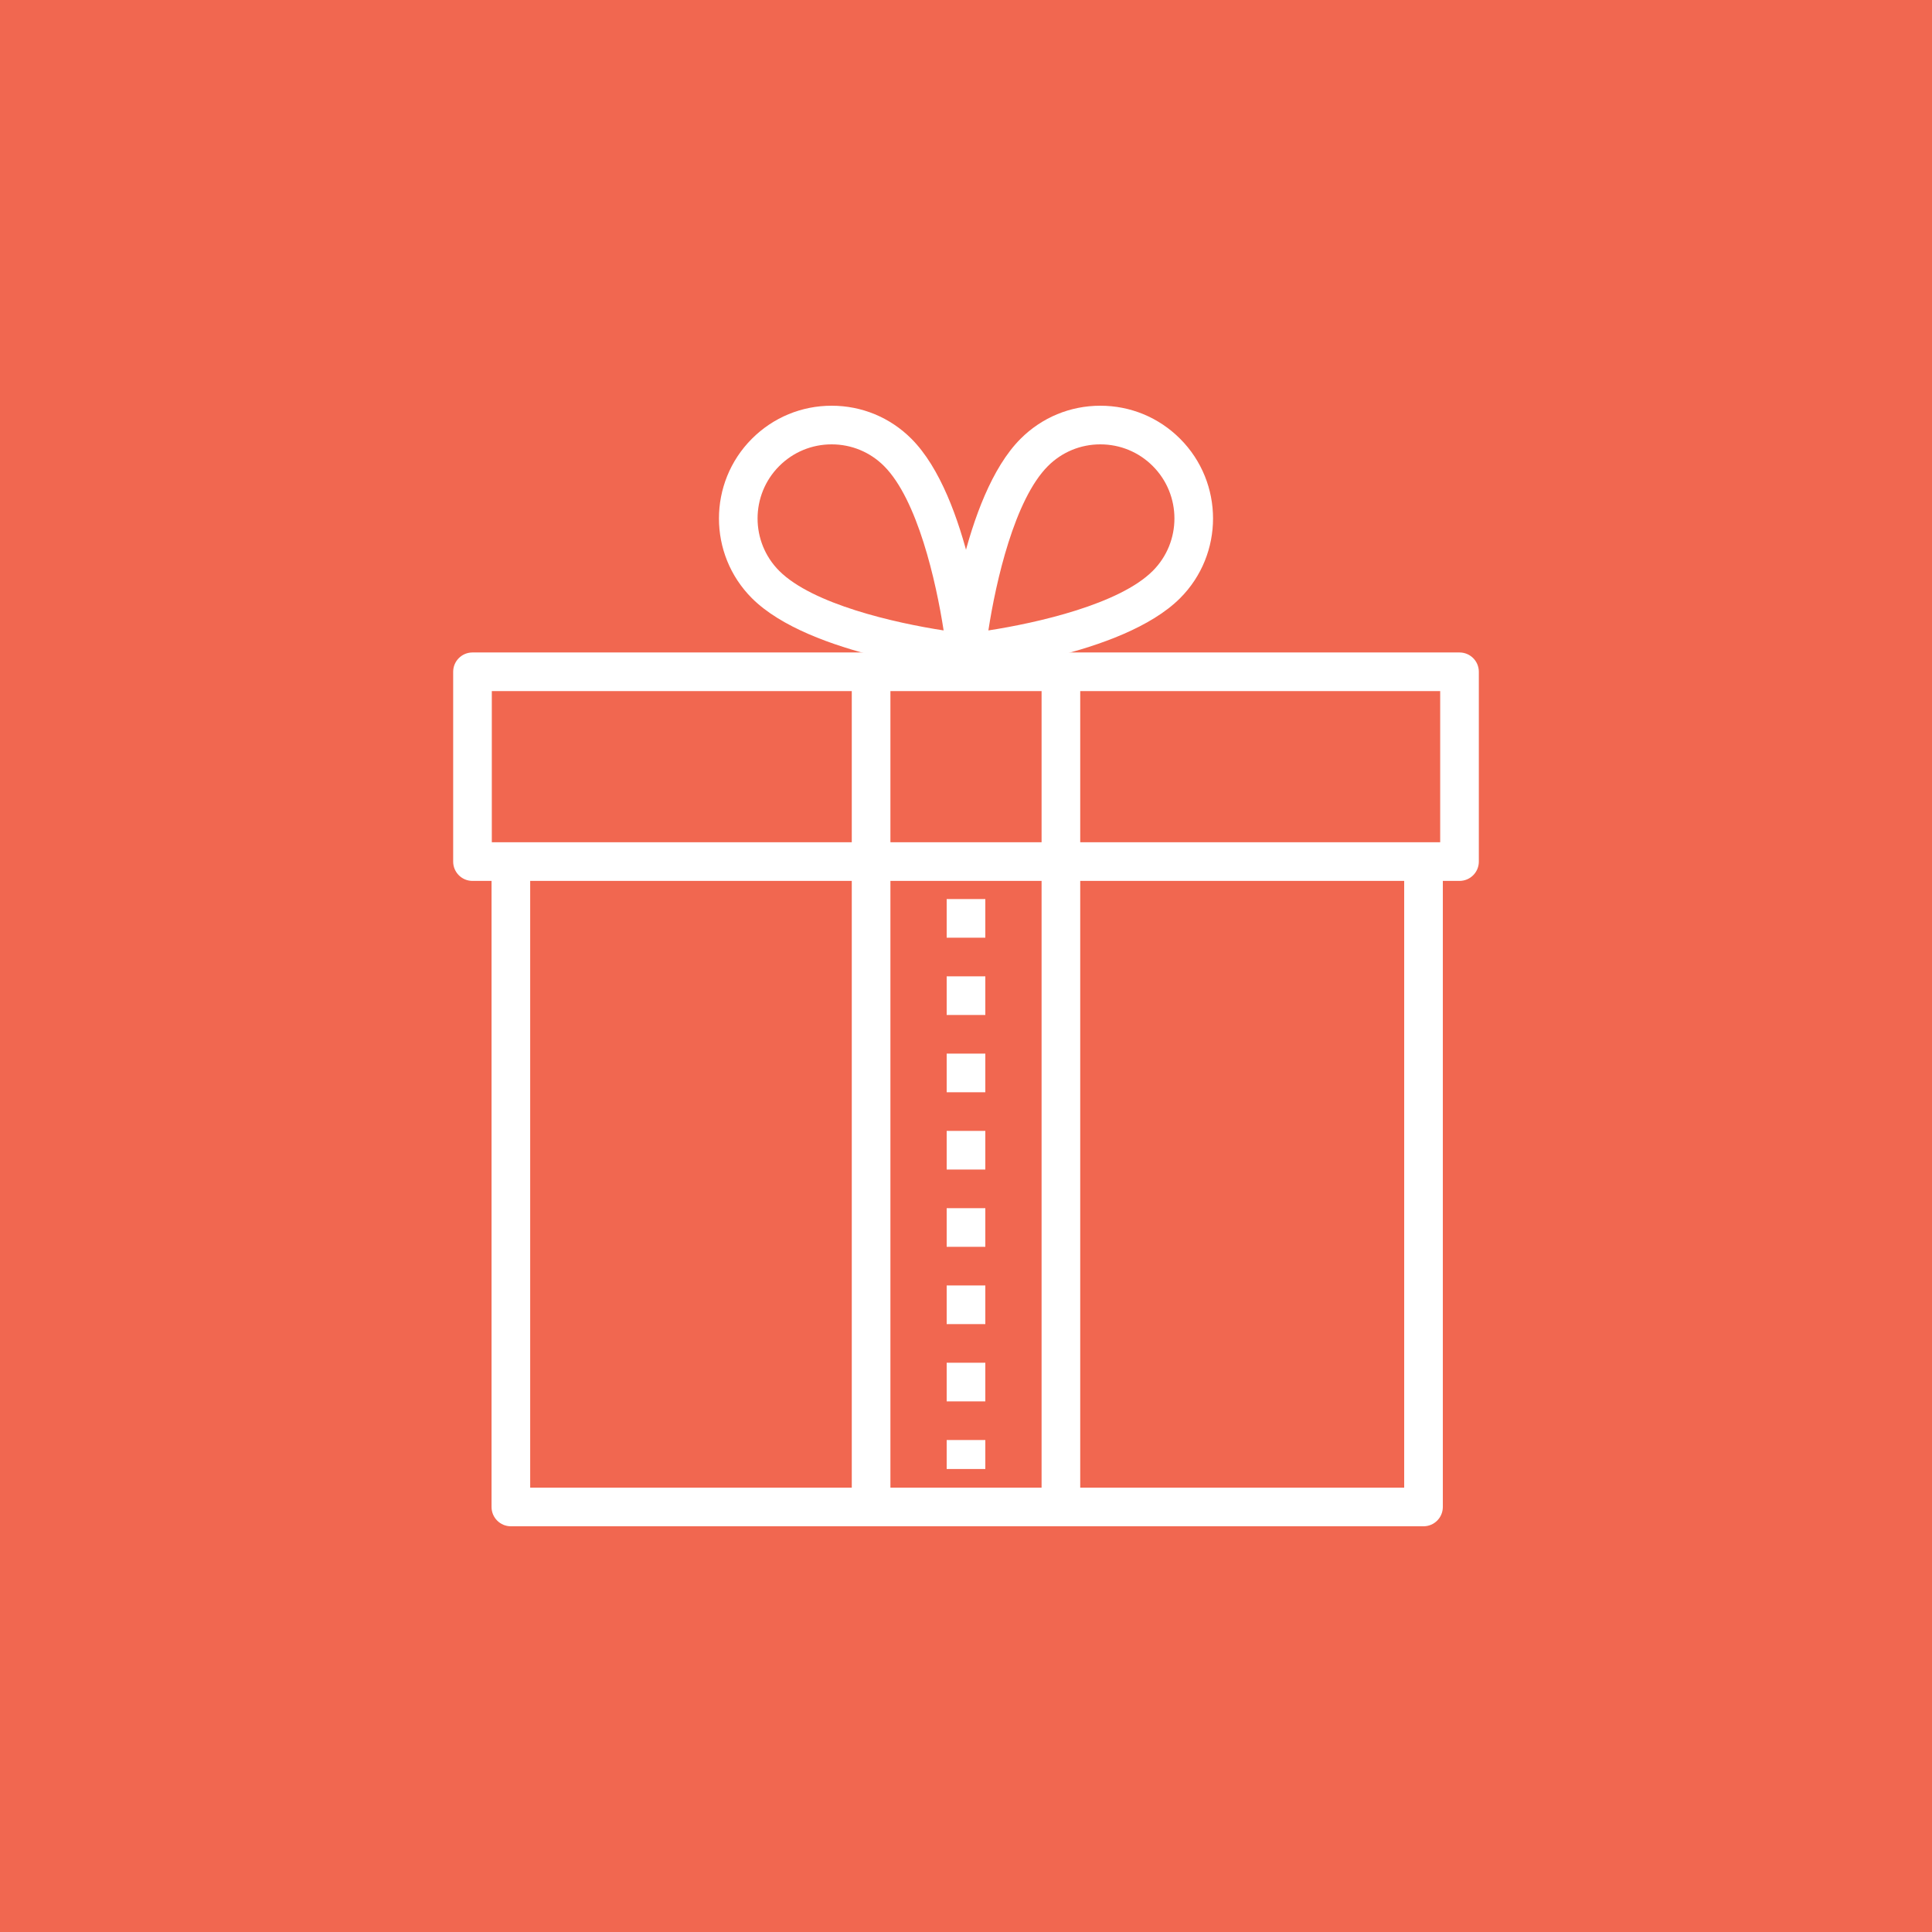 <?xml version="1.0" ?>
<!DOCTYPE svg  PUBLIC '-//W3C//DTD SVG 1.1//EN'  'http://www.w3.org/Graphics/SVG/1.1/DTD/svg11.dtd'>
<svg width="800px" height="800px" viewBox="0 0 1024 1024" enable-background="new 0 0 1024 1024" id="giftbox" version="1.1" xml:space="preserve" xmlns="http://www.w3.org/2000/svg" xmlns:xlink="http://www.w3.org/1999/xlink">
<g>
<g id="giftbox-label">
<rect fill="#F16750" height="1024" width="1024"/>
</g>
<g id="giftbox-giftbox">
<g>
<polygon fill="#FFFFFF" points="471.94,798.72 451.46,798.72 451.46,356.06 471.94,356.06 471.94,798.72    "/>
</g>
<g>
<polygon fill="#FFFFFF" points="572.54,798.72 552.06,798.72 552.06,356.06 572.54,356.06 572.54,798.72    "/>
</g>
<g>
<path d="M754.49,808.96H270.77c-5.66,0-10.24-4.58-10.24-10.24V456.66h20.48v331.82H744.25     V456.66h20.48v342.06C764.731,804.38,760.15,808.96,754.49,808.96L754.49,808.96z" fill="#FFFFFF"/>
</g>
<g>
<path d="M773.57,466.9H250.43c-5.66,0-10.24-4.58-10.24-10.24V356.06     c0-5.66,4.58-10.24,10.24-10.24h523.141c5.66,0,10.24,4.58,10.24,10.24v100.6     C783.811,462.32,779.231,466.9,773.57,466.9L773.57,466.9z M260.67,446.42h502.66v-80.12H260.67     V446.42L260.67,446.42z" fill="#FFFFFF"/>
</g>
<g>
<g>
<path d="M512,356.24c-0.34,0-0.68-0.021-1.01-0.05c-3.33-0.33-81.77-8.45-112.46-39.13      c-23.29-23.3-23.29-61.22,0-84.52c11.29-11.29,26.3-17.5,42.26-17.5c15.97,0,30.97,6.21,42.26,17.5      c30.69,30.67,38.81,109.12,39.14,112.44c0.3,3.06-0.78,6.09-2.95,8.26      C517.31,355.17,514.7,356.24,512,356.24L512,356.24z M440.79,235.52c-10.49,0-20.36,4.08-27.78,11.5      c-15.31,15.32-15.31,40.24,0,55.56c17.7,17.69,61.25,27.58,87.13,31.56      c-3.979-25.88-13.87-69.42-31.57-87.12C461.15,239.6,451.29,235.52,440.79,235.52L440.79,235.52z" fill="#FFFFFF"/>
</g>
<g>
<path d="M512,356.24c-2.7,0-5.31-1.07-7.24-3c-2.17-2.17-3.25-5.2-2.95-8.26      c0.33-3.32,8.46-81.77,39.14-112.44c11.29-11.29,26.29-17.5,42.26-17.5c15.96,0,30.97,6.21,42.26,17.5      c23.29,23.3,23.29,61.22,0,84.52c-30.689,30.68-109.13,38.8-112.46,39.13      C512.68,356.22,512.34,356.24,512,356.24L512,356.24z M583.21,235.52c-10.5,0-20.36,4.08-27.78,11.5      c-17.7,17.69-27.59,61.24-31.57,87.12c25.88-3.98,69.43-13.87,87.13-31.56      c15.31-15.32,15.31-40.24,0-55.56C603.57,239.6,593.7,235.52,583.21,235.52L583.21,235.52z" fill="#FFFFFF"/>
</g>
</g>
<g>
<path d="M522.24,778.6h-20.48v-15.359h20.48V778.6L522.24,778.6z M522.24,742.76h-20.48     v-20.48h20.48V742.76L522.24,742.76z M522.24,701.8h-20.48v-20.48h20.48V701.8L522.24,701.8z      M522.24,660.84h-20.48v-20.479h20.48V660.84L522.24,660.84z M522.24,619.88h-20.48v-20.48h20.48     V619.88L522.24,619.88z M522.24,578.92h-20.48v-20.48h20.48V578.92L522.24,578.92z M522.24,537.96     h-20.48v-20.48h20.48V537.96L522.24,537.96z M522.24,497h-20.48v-20.48h20.48V497L522.24,497z" fill="#FFFFFF"/>
</g>
</g>
</g>
</svg>